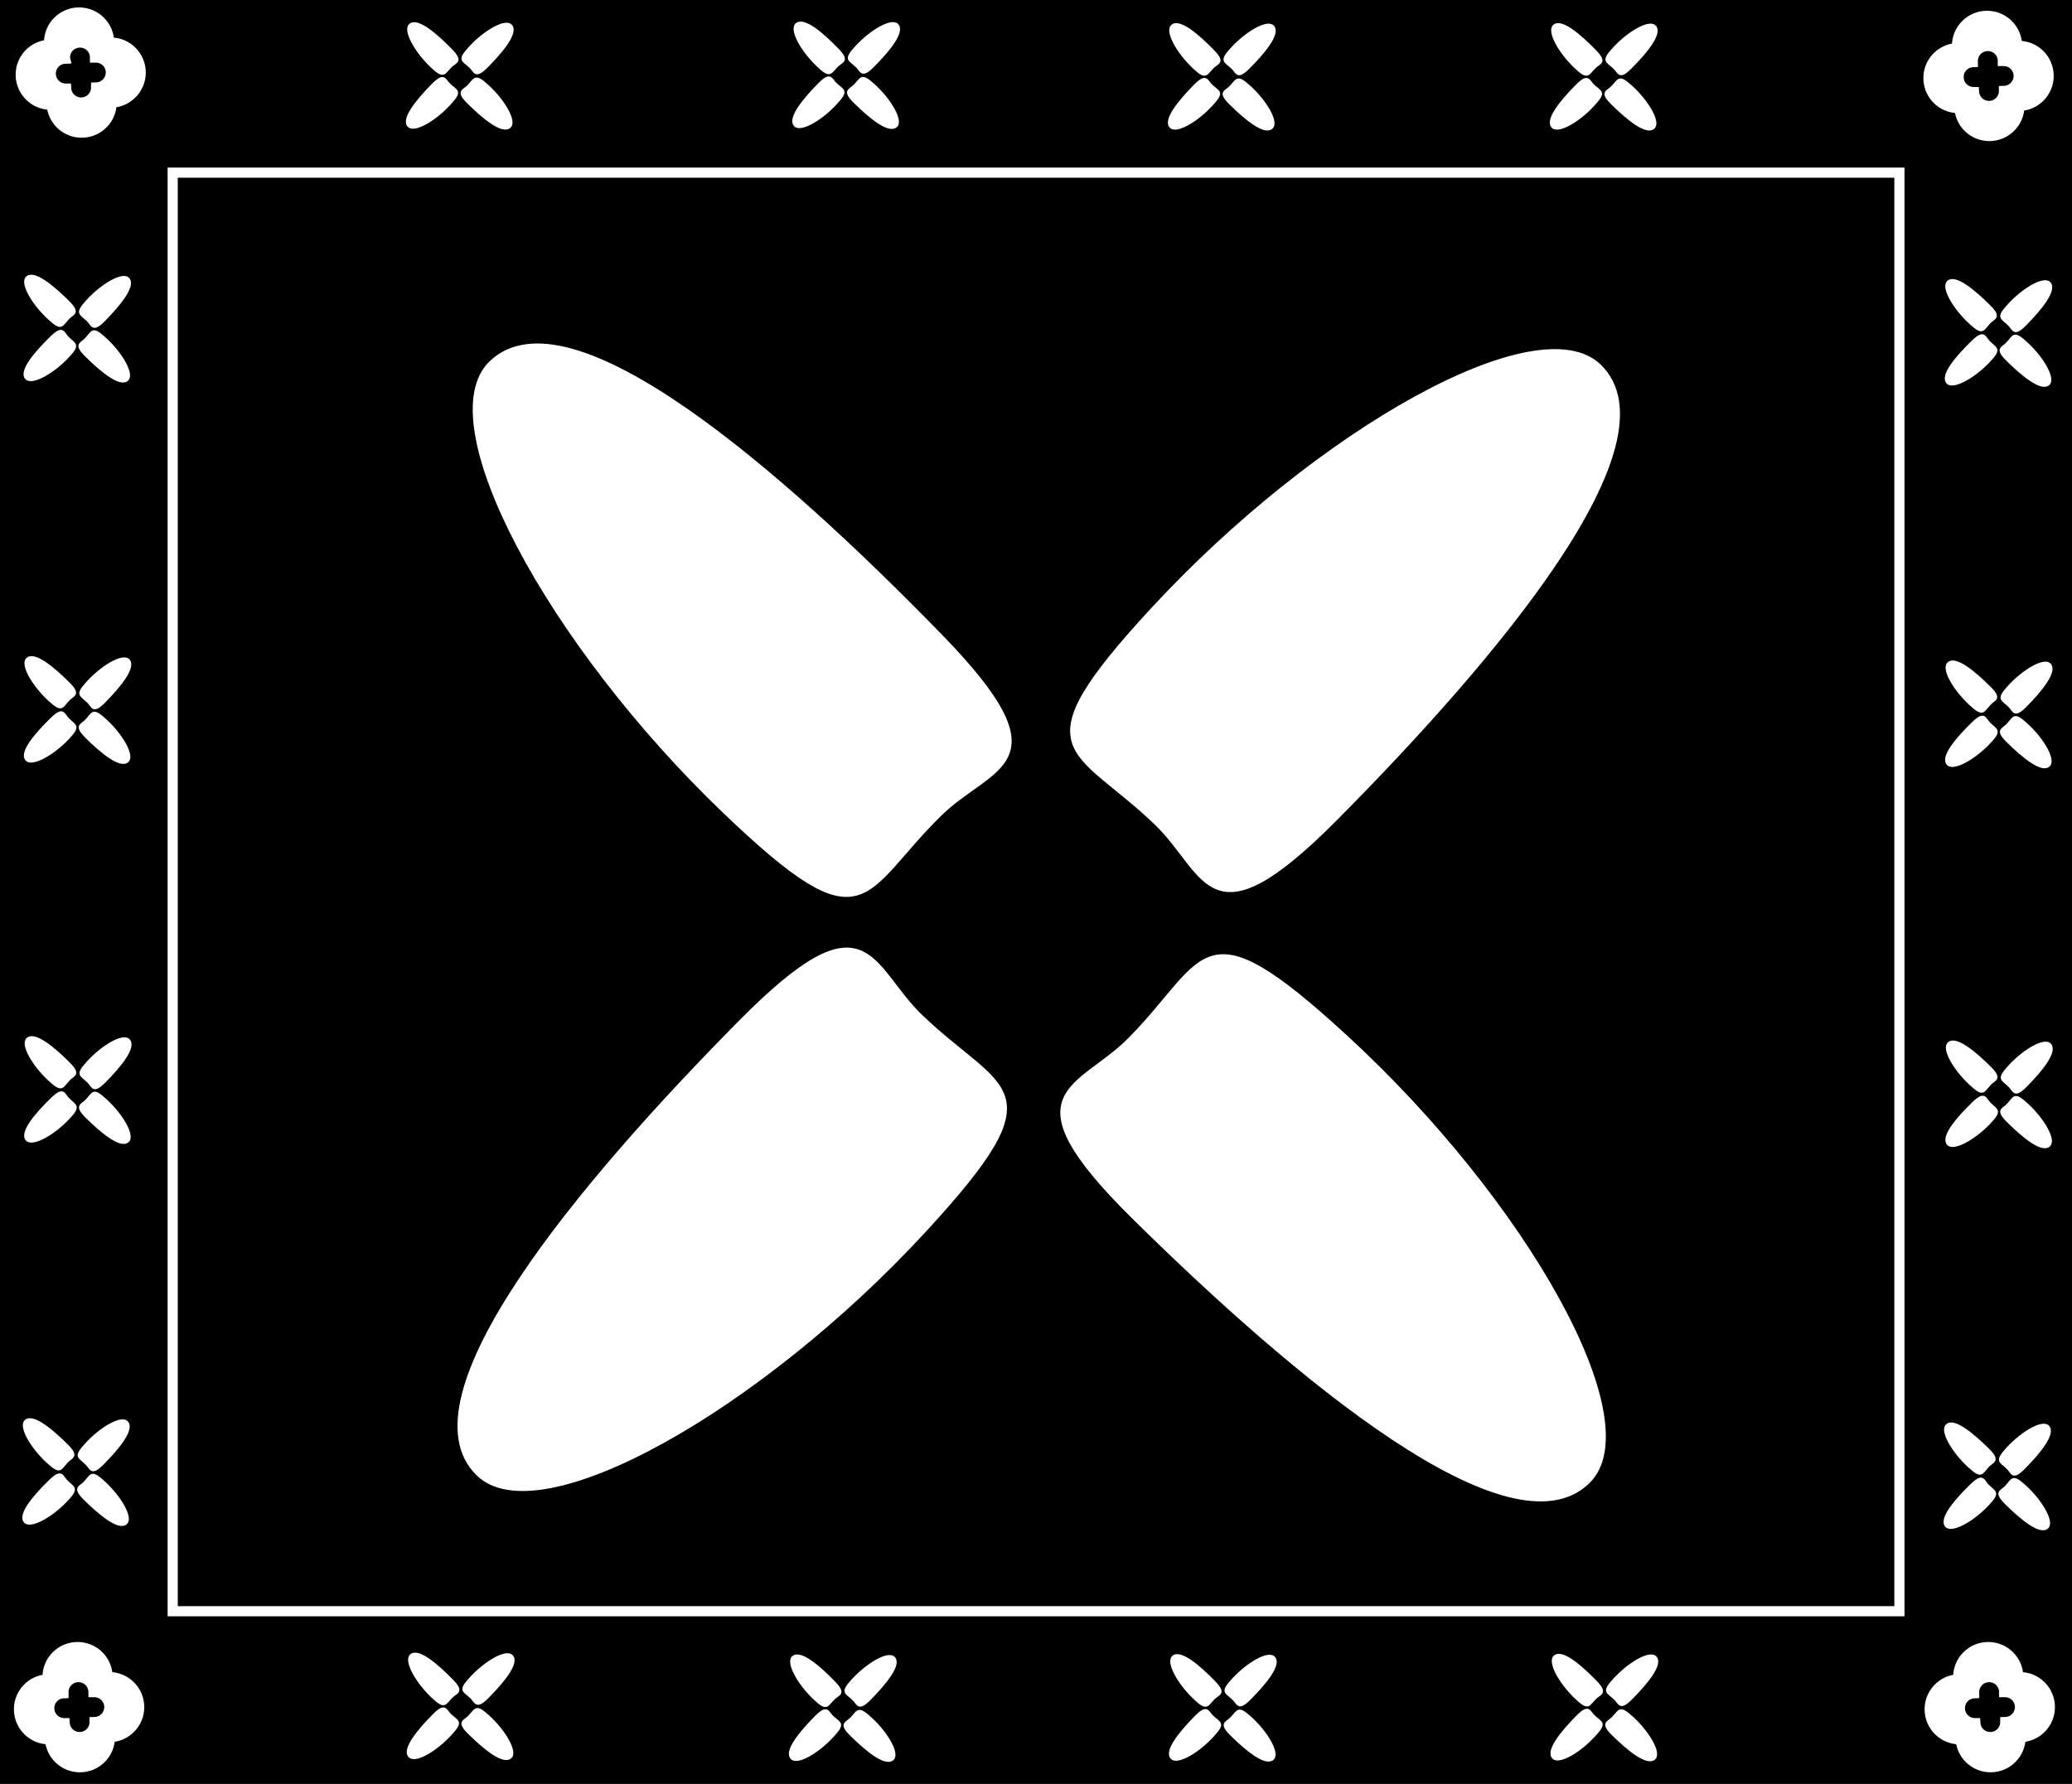 <svg xml:space="preserve" style="enable-background:new 0 0 204.09 175.75;" viewBox="0 0 204.09 175.75" y="0px" x="0px" xmlns:xlink="http://www.w3.org/1999/xlink" xmlns="http://www.w3.org/2000/svg" id="Calque_1" version="1.1">
<rect x="0" y="0" width="204.09" height="175.75" fill="#808080" stroke="none"/>
<style type="text/css">
	.st0{stroke:#000000;stroke-miterlimit:10;}
	.st1{fill:none;stroke:#FFFFFF;stroke-miterlimit:10;}
	.st2{fill:#FFFFFF;stroke:#FFFFFF;stroke-width:0.25;stroke-miterlimit:10;}
	.st3{fill:#FFFFFF;stroke:#FFFFFF;stroke-miterlimit:10;}
</style>
<rect height="175.3" width="204.06" class="st0" y="0.22" x="0.02"></rect>
<rect height="141.73" width="170.08" class="st1" y="17.01" x="17.01"></rect>
<g>
	<g>
		<path d="M131.63,80.68c-12.64,12.74-12.69,5.37-17.82,0.45c-8-7.68-13.59-6.78-0.28-21.18
			c16.23-17.54,38.01-29.85,44.07-23.92C165.3,43.57,147.34,64.84,131.63,80.68z" class="st2"></path>
		<path d="M92.64,62.56c12.52,12.86,5.1,12.72,0.01,17.69C84.72,88,85.48,93.57,71.32,80
			c-17.27-16.54-29.12-38.46-23-44.32C56.1,28.22,77.08,46.57,92.64,62.56z" class="st2"></path>
		<path d="M111.65,120c-12.77-12.6-5.35-12.62-0.37-17.69c7.78-7.9,6.9-13.46,21.34-0.18
			c17.6,16.19,29.89,37.87,23.89,43.86C148.88,153.6,127.53,135.67,111.65,120z" class="st2"></path>
		<path d="M72.95,100.58c12.62-12.75,12.68-5.39,17.82-0.47c8.01,7.67,13.6,6.76,0.31,21.18
			c-16.21,17.57-37.97,29.9-44.04,23.98C39.32,137.74,57.25,116.44,72.95,100.58z" class="st2"></path>
	</g>
</g>
<g>
	<g>
		<path d="M47.95,6.55c-1.15,1.16-1.15,0.49-1.62,0.04c-0.73-0.7-1.23-0.62-0.03-1.92c1.47-1.59,3.45-2.71,4-2.17
			C51.01,3.18,49.38,5.12,47.95,6.55z" class="st2"></path>
		<path d="M44.41,4.91c1.14,1.17,0.46,1.16,0,1.61c-0.72,0.7-0.65,1.21-1.94-0.02C40.9,4.99,39.83,3,40.38,2.47
			C41.09,1.79,43,3.46,44.41,4.91z" class="st2"></path>
		<path d="M46.14,10.12c-1.16-1.14-0.49-1.15-0.03-1.61c0.71-0.72,0.63-1.22,1.94-0.02c1.6,1.47,2.71,3.44,2.17,3.98
			C49.52,13.18,47.58,11.55,46.14,10.12z" class="st2"></path>
		<path d="M42.62,8.36c1.15-1.16,1.15-0.49,1.62-0.04c0.73,0.7,1.24,0.61,0.03,1.92c-1.47,1.6-3.45,2.72-4,2.18
			C39.57,11.74,41.2,9.8,42.62,8.36z" class="st2"></path>
	</g>
</g>
<g>
	<g>
		<path d="M86.01,6.49c-1.15,1.16-1.15,0.49-1.62,0.04c-0.73-0.7-1.23-0.62-0.03-1.92c1.47-1.59,3.45-2.71,4-2.17
			C89.07,3.12,87.44,5.05,86.01,6.49z" class="st2"></path>
		<path d="M82.47,4.85c1.14,1.17,0.46,1.16,0,1.61c-0.72,0.7-0.65,1.21-1.94-0.02c-1.57-1.5-2.64-3.49-2.09-4.03
			C79.15,1.73,81.06,3.39,82.47,4.85z" class="st2"></path>
		<path d="M84.2,10.06c-1.16-1.14-0.49-1.15-0.03-1.61c0.71-0.72,0.63-1.22,1.94-0.02c1.6,1.47,2.71,3.44,2.17,3.98
			C87.58,13.11,85.64,11.49,84.2,10.06z" class="st2"></path>
		<path d="M80.68,8.3c1.15-1.16,1.15-0.49,1.62-0.04c0.73,0.7,1.24,0.61,0.03,1.92c-1.47,1.6-3.45,2.72-4,2.18
			C77.63,11.67,79.26,9.74,80.68,8.3z" class="st2"></path>
	</g>
</g>
<g>
	<g>
		<path d="M123.01,6.64c-1.15,1.16-1.15,0.49-1.62,0.04c-0.73-0.7-1.23-0.62-0.03-1.92c1.47-1.59,3.45-2.71,4-2.17
			C126.07,3.27,124.44,5.21,123.01,6.64z" class="st2"></path>
		<path d="M119.47,5c1.14,1.17,0.46,1.16,0,1.61c-0.72,0.7-0.65,1.21-1.94-0.02c-1.57-1.5-2.64-3.49-2.09-4.03
			C116.15,1.88,118.06,3.55,119.47,5z" class="st2"></path>
		<path d="M121.2,10.21c-1.16-1.14-0.49-1.15-0.03-1.61c0.71-0.72,0.63-1.22,1.94-0.02c1.6,1.47,2.71,3.44,2.17,3.98
			C124.58,13.27,122.64,11.64,121.2,10.21z" class="st2"></path>
		<path d="M117.68,8.45c1.15-1.16,1.15-0.49,1.62-0.04c0.73,0.7,1.24,0.61,0.03,1.92c-1.47,1.6-3.45,2.72-4,2.18
			C114.63,11.83,116.26,9.89,117.68,8.45z" class="st2"></path>
	</g>
</g>
<g>
	<g>
		<path d="M160.63,6.64c-1.15,1.16-1.15,0.49-1.62,0.04c-0.73-0.7-1.23-0.62-0.03-1.92c1.47-1.59,3.45-2.71,4-2.17
			C163.69,3.27,162.06,5.21,160.63,6.64z" class="st2"></path>
		<path d="M157.09,5c1.14,1.17,0.46,1.16,0,1.61c-0.72,0.7-0.65,1.21-1.94-0.02c-1.57-1.5-2.64-3.49-2.09-4.03
			C153.77,1.88,155.67,3.55,157.09,5z" class="st2"></path>
		<path d="M158.81,10.21c-1.16-1.14-0.49-1.15-0.03-1.61c0.71-0.72,0.63-1.22,1.94-0.02c1.6,1.47,2.71,3.44,2.17,3.98
			C162.19,13.27,160.26,11.64,158.81,10.21z" class="st2"></path>
		<path d="M155.3,8.45c1.15-1.16,1.15-0.49,1.62-0.04c0.73,0.7,1.24,0.61,0.03,1.92c-1.47,1.6-3.45,2.72-4,2.18
			C152.24,11.83,153.87,9.89,155.3,8.45z" class="st2"></path>
	</g>
</g>
<g>
	<g>
		<path d="M48.04,167.19c-1.15,1.16-1.15,0.49-1.62,0.04c-0.73-0.7-1.23-0.62-0.03-1.92c1.47-1.59,3.45-2.71,4-2.17
			C51.1,163.82,49.46,165.75,48.04,167.19z" class="st2"></path>
		<path d="M44.5,165.54c1.14,1.17,0.46,1.16,0,1.61c-0.72,0.7-0.65,1.21-1.94-0.02c-1.57-1.5-2.64-3.49-2.09-4.03
			C41.18,162.42,43.08,164.09,44.5,165.54z" class="st2"></path>
		<path d="M46.22,170.76c-1.16-1.14-0.49-1.15-0.03-1.61c0.71-0.72,0.63-1.22,1.94-0.02c1.6,1.47,2.71,3.44,2.17,3.98
			C49.6,173.81,47.67,172.18,46.22,170.76z" class="st2"></path>
		<path d="M42.71,168.99c1.15-1.16,1.15-0.49,1.62-0.04c0.73,0.7,1.24,0.61,0.03,1.92c-1.47,1.6-3.45,2.72-4,2.18
			C39.65,172.37,41.28,170.43,42.71,168.99z" class="st2"></path>
	</g>
</g>
<g>
	<g>
		<path d="M85.68,167.37c-1.15,1.16-1.15,0.49-1.62,0.04c-0.73-0.7-1.23-0.62-0.03-1.92c1.47-1.59,3.45-2.71,4-2.17
			C88.73,164,87.1,165.93,85.68,167.37z" class="st2"></path>
		<path d="M82.13,165.72c1.14,1.17,0.46,1.16,0,1.61c-0.72,0.7-0.65,1.21-1.94-0.02c-1.57-1.5-2.64-3.49-2.09-4.03
			C78.82,162.6,80.72,164.27,82.13,165.72z" class="st2"></path>
		<path d="M83.86,170.94c-1.16-1.14-0.49-1.15-0.03-1.61c0.71-0.72,0.63-1.22,1.94-0.02c1.6,1.47,2.71,3.44,2.17,3.98
			C87.24,173.99,85.3,172.36,83.86,170.94z" class="st2"></path>
		<path d="M80.35,169.17c1.15-1.16,1.15-0.49,1.62-0.04c0.73,0.7,1.24,0.61,0.03,1.92c-1.47,1.6-3.45,2.72-4,2.18
			C77.29,172.55,78.92,170.61,80.35,169.17z" class="st2"></path>
	</g>
</g>
<g>
	<g>
		<path d="M123.11,167.34c-1.15,1.16-1.15,0.49-1.62,0.04c-0.73-0.7-1.23-0.62-0.03-1.92c1.47-1.59,3.45-2.71,4-2.17
			C126.17,163.97,124.54,165.9,123.11,167.34z" class="st2"></path>
		<path d="M119.57,165.69c1.14,1.17,0.46,1.16,0,1.61c-0.72,0.7-0.65,1.21-1.94-0.02c-1.57-1.5-2.64-3.49-2.09-4.03
			C116.25,162.57,118.16,164.24,119.57,165.69z" class="st2"></path>
		<path d="M121.3,170.91c-1.16-1.14-0.49-1.15-0.03-1.61c0.71-0.72,0.63-1.22,1.94-0.02c1.6,1.47,2.71,3.44,2.17,3.98
			C124.68,173.96,122.74,172.33,121.3,170.91z" class="st2"></path>
		<path d="M117.78,169.15c1.15-1.16,1.15-0.49,1.62-0.04c0.73,0.7,1.24,0.61,0.03,1.92c-1.47,1.6-3.45,2.72-4,2.18
			C114.73,172.52,116.36,170.59,117.78,169.15z" class="st2"></path>
	</g>
</g>
<g>
	<g>
		<path d="M160.69,167.31c-1.15,1.16-1.15,0.49-1.62,0.04c-0.73-0.7-1.23-0.62-0.03-1.92c1.47-1.59,3.45-2.71,4-2.17
			C163.75,163.94,162.12,165.87,160.69,167.31z" class="st2"></path>
		<path d="M157.15,165.66c1.14,1.17,0.46,1.16,0,1.61c-0.72,0.7-0.65,1.21-1.94-0.02c-1.57-1.5-2.64-3.49-2.09-4.03
			C153.83,162.54,155.74,164.21,157.15,165.66z" class="st2"></path>
		<path d="M158.88,170.88c-1.16-1.14-0.49-1.15-0.03-1.61c0.71-0.72,0.63-1.22,1.94-0.02c1.6,1.47,2.71,3.44,2.17,3.98
			C162.26,173.93,160.32,172.3,158.88,170.88z" class="st2"></path>
		<path d="M155.36,169.12c1.15-1.16,1.15-0.49,1.62-0.04c0.73,0.7,1.24,0.61,0.03,1.92c-1.47,1.6-3.45,2.72-4,2.18
			C152.31,172.49,153.94,170.56,155.36,169.12z" class="st2"></path>
	</g>
</g>
<path d="M201.91,168.19c0-1.63-1.32-2.96-2.96-2.96c-0.05,0-0.1,0.01-0.15,0.01c0,0,0-0.01,0-0.01
	c0-1.63-1.32-2.96-2.96-2.96c-1.63,0-2.96,1.32-2.96,2.96c0,0.07,0.01,0.15,0.01,0.22c-1.57,0.07-2.82,1.36-2.82,2.95
	c0,1.63,1.32,2.96,2.96,2.96c0.03,0,0.06,0,0.09,0c0.11,1.54,1.38,2.75,2.95,2.75c1.63,0,2.96-1.32,2.96-2.96c0,0,0,0,0,0
	C200.63,171.1,201.91,169.79,201.91,168.19z M197.52,169.66C197.52,169.66,197.52,169.66,197.52,169.66c0,0.82-0.66,1.48-1.48,1.48
	c-0.78,0-1.42-0.61-1.47-1.37c-0.01,0-0.03,0-0.04,0c-0.82,0-1.48-0.66-1.48-1.48c0-0.79,0.62-1.44,1.41-1.47
	c0-0.04-0.01-0.07-0.01-0.11c0-0.82,0.66-1.48,1.48-1.48c0.82,0,1.48,0.66,1.48,1.48c0,0,0,0,0,0c0.03,0,0.05,0,0.08,0
	c0.82,0,1.48,0.66,1.48,1.48C198.96,168.99,198.32,169.64,197.52,169.66z" class="st3"></path>
<path d="M13.71,168.19c0-1.63-1.32-2.96-2.96-2.96c-0.05,0-0.1,0.01-0.15,0.01c0,0,0-0.01,0-0.01
	c0-1.63-1.32-2.96-2.96-2.96c-1.63,0-2.96,1.32-2.96,2.96c0,0.07,0.01,0.15,0.01,0.22c-1.57,0.07-2.82,1.36-2.82,2.95
	c0,1.63,1.32,2.96,2.96,2.96c0.03,0,0.06,0,0.09,0c0.11,1.54,1.38,2.75,2.95,2.75c1.63,0,2.96-1.32,2.96-2.96c0,0,0,0,0,0
	C12.43,171.1,13.71,169.79,13.71,168.19z M9.32,169.66C9.32,169.66,9.32,169.66,9.32,169.66c0,0.82-0.66,1.48-1.48,1.48
	c-0.78,0-1.42-0.61-1.47-1.37c-0.01,0-0.03,0-0.04,0c-0.82,0-1.48-0.66-1.48-1.48c0-0.79,0.62-1.44,1.41-1.47
	c0-0.04-0.01-0.07-0.01-0.11c0-0.82,0.66-1.48,1.48-1.48s1.48,0.66,1.48,1.48c0,0,0,0,0,0c0.03,0,0.05,0,0.08,0
	c0.82,0,1.48,0.66,1.48,1.48C10.76,168.99,10.12,169.64,9.32,169.66z" class="st3"></path>
<path d="M13.86,7.15c0-1.63-1.32-2.96-2.96-2.96c-0.05,0-0.1,0.01-0.15,0.01c0,0,0-0.01,0-0.01
	c0-1.63-1.32-2.96-2.96-2.96c-1.63,0-2.96,1.32-2.96,2.96c0,0.07,0.01,0.15,0.01,0.22C3.29,4.48,2.04,5.77,2.04,7.36
	c0,1.63,1.32,2.96,2.96,2.96c0.03,0,0.06,0,0.09,0c0.11,1.54,1.38,2.75,2.95,2.75c1.63,0,2.96-1.32,2.96-2.96c0,0,0,0,0,0
	C12.58,10.06,13.86,8.75,13.86,7.15z M9.47,8.62C9.47,8.62,9.47,8.62,9.47,8.62c0,0.82-0.66,1.48-1.48,1.48
	c-0.78,0-1.42-0.61-1.47-1.37c-0.01,0-0.03,0-0.04,0C5.66,8.73,5,8.07,5,7.25c0-0.79,0.62-1.44,1.41-1.47C6.4,5.74,6.4,5.7,6.4,5.67
	c0-0.82,0.66-1.48,1.48-1.48s1.48,0.66,1.48,1.48c0,0,0,0,0,0c0.03,0,0.05,0,0.08,0c0.82,0,1.48,0.66,1.48,1.48
	C10.91,7.95,10.27,8.6,9.47,8.62z" class="st3"></path>
<path d="M201.79,7.48c0-1.63-1.32-2.96-2.96-2.96c-0.05,0-0.1,0.01-0.15,0.01c0,0,0-0.01,0-0.01
	c0-1.63-1.32-2.96-2.96-2.96c-1.63,0-2.96,1.32-2.96,2.96c0,0.07,0.01,0.15,0.01,0.22c-1.57,0.07-2.82,1.36-2.82,2.95
	c0,1.63,1.32,2.96,2.96,2.96c0.03,0,0.06,0,0.09,0c0.11,1.54,1.38,2.75,2.95,2.75c1.63,0,2.96-1.32,2.96-2.96c0,0,0,0,0,0
	C200.5,10.39,201.79,9.09,201.79,7.48z M197.39,8.96C197.39,8.96,197.39,8.96,197.39,8.96c0,0.82-0.66,1.48-1.48,1.48
	c-0.78,0-1.42-0.61-1.47-1.37c-0.01,0-0.03,0-0.04,0c-0.82,0-1.48-0.66-1.48-1.48c0-0.79,0.62-1.44,1.41-1.47
	c0-0.04-0.01-0.07-0.01-0.11c0-0.82,0.66-1.48,1.48-1.48s1.48,0.66,1.48,1.48c0,0,0,0,0,0c0.03,0,0.05,0,0.08,0
	c0.82,0,1.48,0.66,1.48,1.48C198.83,8.29,198.19,8.94,197.39,8.96z" class="st3"></path>
<g>
	<g>
		<path d="M195.8,142.79c1.16,1.15,0.49,1.15,0.04,1.62c-0.7,0.73-0.62,1.23-1.92,0.03c-1.59-1.47-2.71-3.45-2.17-4
			C192.43,139.73,194.36,141.37,195.8,142.79z" class="st2"></path>
		<path d="M194.16,146.33c1.17-1.14,1.16-0.46,1.61,0c0.7,0.72,1.21,0.65-0.02,1.94c-1.5,1.57-3.49,2.64-4.03,2.09
			C191.04,149.65,192.7,147.75,194.16,146.33z" class="st2"></path>
		<path d="M199.37,144.61c-1.14,1.16-1.15,0.49-1.61,0.03c-0.72-0.71-1.22-0.63-0.02-1.94c1.47-1.6,3.44-2.71,3.98-2.17
			C202.42,141.23,200.8,143.16,199.37,144.61z" class="st2"></path>
		<path d="M197.61,148.12c-1.16-1.15-0.49-1.15-0.04-1.62c0.7-0.73,0.61-1.24,1.92-0.03c1.6,1.47,2.72,3.45,2.18,4
			C200.98,151.18,199.05,149.55,197.61,148.12z" class="st2"></path>
	</g>
</g>
<g>
	<g>
		<path d="M195.98,105.16c1.16,1.15,0.49,1.15,0.04,1.62c-0.7,0.73-0.62,1.23-1.92,0.03c-1.59-1.47-2.71-3.45-2.17-4
			C192.61,102.1,194.54,103.73,195.98,105.16z" class="st2"></path>
		<path d="M194.34,108.7c1.17-1.14,1.16-0.46,1.61,0c0.7,0.72,1.21,0.65-0.02,1.94c-1.5,1.57-3.49,2.64-4.03,2.09
			C191.22,112.01,192.88,110.11,194.34,108.7z" class="st2"></path>
		<path d="M199.55,106.97c-1.14,1.16-1.15,0.49-1.61,0.03c-0.72-0.71-1.22-0.63-0.02-1.94c1.47-1.6,3.44-2.71,3.98-2.17
			C202.6,103.59,200.98,105.53,199.55,106.97z" class="st2"></path>
		<path d="M197.79,110.48c-1.16-1.15-0.49-1.15-0.04-1.62c0.7-0.73,0.61-1.24,1.92-0.03c1.6,1.47,2.72,3.45,2.18,4
			C201.16,113.54,199.23,111.91,197.79,110.48z" class="st2"></path>
	</g>
</g>
<g>
	<g>
		<path d="M195.95,67.72c1.16,1.15,0.49,1.15,0.04,1.62c-0.7,0.73-0.62,1.23-1.92,0.03c-1.59-1.47-2.71-3.45-2.17-4
			C192.58,64.66,194.52,66.29,195.95,67.72z" class="st2"></path>
		<path d="M194.31,71.26c1.17-1.14,1.16-0.46,1.61,0c0.7,0.72,1.21,0.65-0.02,1.94c-1.5,1.57-3.49,2.64-4.03,2.09
			C191.19,74.58,192.86,72.67,194.31,71.26z" class="st2"></path>
		<path d="M199.53,69.53c-1.14,1.16-1.15,0.49-1.61,0.03c-0.72-0.71-1.22-0.63-0.02-1.94c1.47-1.6,3.44-2.71,3.98-2.17
			C202.58,66.15,200.95,68.09,199.53,69.53z" class="st2"></path>
		<path d="M197.76,73.05c-1.16-1.15-0.49-1.15-0.04-1.62c0.7-0.73,0.61-1.24,1.92-0.03c1.6,1.47,2.72,3.45,2.18,4
			C201.14,76.1,199.2,74.47,197.76,73.05z" class="st2"></path>
	</g>
</g>
<g>
	<g>
		<path d="M195.92,30.14c1.16,1.15,0.49,1.15,0.04,1.62c-0.7,0.73-0.62,1.23-1.92,0.03c-1.59-1.47-2.71-3.45-2.17-4
			C192.55,27.08,194.49,28.71,195.92,30.14z" class="st2"></path>
		<path d="M194.28,33.68c1.17-1.14,1.16-0.46,1.61,0c0.7,0.72,1.21,0.65-0.02,1.94c-1.5,1.57-3.49,2.64-4.03,2.09
			C191.16,37,192.83,35.09,194.28,33.68z" class="st2"></path>
		<path d="M199.5,31.95c-1.14,1.16-1.15,0.49-1.61,0.03c-0.72-0.71-1.22-0.63-0.02-1.94c1.47-1.6,3.44-2.71,3.98-2.17
			C202.55,28.57,200.92,30.51,199.5,31.95z" class="st2"></path>
		<path d="M197.73,35.47c-1.16-1.15-0.49-1.15-0.04-1.62c0.7-0.73,0.61-1.24,1.92-0.03c1.6,1.47,2.72,3.45,2.18,4
			C201.11,38.52,199.17,36.89,197.73,35.47z" class="st2"></path>
	</g>
</g>
<g>
	<g>
		<path d="M6.56,142.37c1.16,1.15,0.49,1.15,0.04,1.62c-0.7,0.73-0.62,1.23-1.92,0.03c-1.59-1.47-2.71-3.45-2.17-4
			C3.19,139.31,5.13,140.94,6.56,142.37z" class="st2"></path>
		<path d="M4.92,145.91c1.17-1.14,1.16-0.46,1.61,0c0.7,0.72,1.21,0.65-0.02,1.94c-1.5,1.57-3.49,2.64-4.03,2.09
			C1.8,149.23,3.47,147.32,4.92,145.91z" class="st2"></path>
		<path d="M10.13,144.18c-1.14,1.16-1.15,0.49-1.61,0.03c-0.72-0.71-1.22-0.63-0.02-1.94c1.47-1.6,3.44-2.71,3.98-2.17
			C13.19,140.8,11.56,142.74,10.13,144.18z" class="st2"></path>
		<path d="M8.37,147.7c-1.16-1.15-0.49-1.15-0.04-1.62c0.7-0.73,0.61-1.24,1.92-0.03c1.6,1.47,2.72,3.45,2.18,4
			C11.75,150.75,9.81,149.12,8.37,147.7z" class="st2"></path>
	</g>
</g>
<g>
	<g>
		<path d="M6.74,104.73c1.16,1.15,0.49,1.15,0.04,1.62c-0.7,0.73-0.62,1.23-1.92,0.03c-1.59-1.47-2.71-3.45-2.17-4
			C3.37,101.67,5.31,103.3,6.74,104.73z" class="st2"></path>
		<path d="M5.1,108.27c1.17-1.14,1.16-0.46,1.61,0c0.7,0.72,1.21,0.65-0.02,1.94c-1.5,1.57-3.49,2.64-4.03,2.09
			C1.98,111.59,3.65,109.68,5.1,108.27z" class="st2"></path>
		<path d="M10.31,106.54c-1.14,1.16-1.15,0.49-1.61,0.03c-0.72-0.71-1.22-0.63-0.02-1.94c1.47-1.6,3.44-2.71,3.98-2.17
			C13.37,103.16,11.74,105.1,10.31,106.54z" class="st2"></path>
		<path d="M8.55,110.06c-1.16-1.15-0.49-1.15-0.04-1.62c0.7-0.73,0.61-1.24,1.92-0.03c1.6,1.47,2.72,3.45,2.18,4
			C11.93,113.11,9.99,111.48,8.55,110.06z" class="st2"></path>
	</g>
</g>
<g>
	<g>
		<path d="M6.72,67.29c1.16,1.15,0.49,1.15,0.04,1.62c-0.7,0.73-0.62,1.23-1.92,0.03c-1.59-1.47-2.71-3.45-2.17-4
			C3.35,64.23,5.28,65.86,6.72,67.29z" class="st2"></path>
		<path d="M5.07,70.83c1.17-1.14,1.16-0.46,1.61,0c0.7,0.72,1.21,0.65-0.02,1.94c-1.5,1.57-3.49,2.64-4.03,2.09
			C1.95,74.15,3.62,72.25,5.07,70.83z" class="st2"></path>
		<path d="M10.29,69.11c-1.14,1.16-1.15,0.49-1.61,0.03c-0.72-0.71-1.22-0.63-0.02-1.94c1.47-1.6,3.44-2.71,3.98-2.17
			C13.34,65.72,11.71,67.66,10.29,69.11z" class="st2"></path>
		<path d="M8.52,72.62C7.37,71.47,8.03,71.47,8.48,71c0.7-0.73,0.61-1.24,1.92-0.03c1.6,1.47,2.72,3.45,2.18,4
			C11.9,75.67,9.96,74.05,8.52,72.62z" class="st2"></path>
	</g>
</g>
<g>
	<g>
		<path d="M6.69,29.71c1.16,1.15,0.49,1.15,0.04,1.62c-0.7,0.73-0.62,1.23-1.92,0.03c-1.59-1.47-2.71-3.45-2.17-4
			C3.32,26.65,5.25,28.29,6.69,29.71z" class="st2"></path>
		<path d="M5.04,33.25c1.17-1.14,1.16-0.46,1.61,0c0.7,0.72,1.21,0.65-0.02,1.94c-1.5,1.57-3.49,2.64-4.03,2.09
			C1.92,36.57,3.59,34.67,5.04,33.25z" class="st2"></path>
		<path d="M10.26,31.53c-1.14,1.16-1.15,0.49-1.61,0.03c-0.72-0.71-1.22-0.63-0.02-1.94c1.47-1.6,3.44-2.71,3.98-2.17
			C13.31,28.15,11.68,30.08,10.26,31.53z" class="st2"></path>
		<path d="M8.49,35.04C7.34,33.9,8,33.89,8.45,33.42c0.7-0.73,0.61-1.24,1.92-0.03c1.6,1.47,2.72,3.45,2.18,4
			C11.87,38.1,9.93,36.47,8.49,35.04z" class="st2"></path>
	</g>
</g>
</svg>
